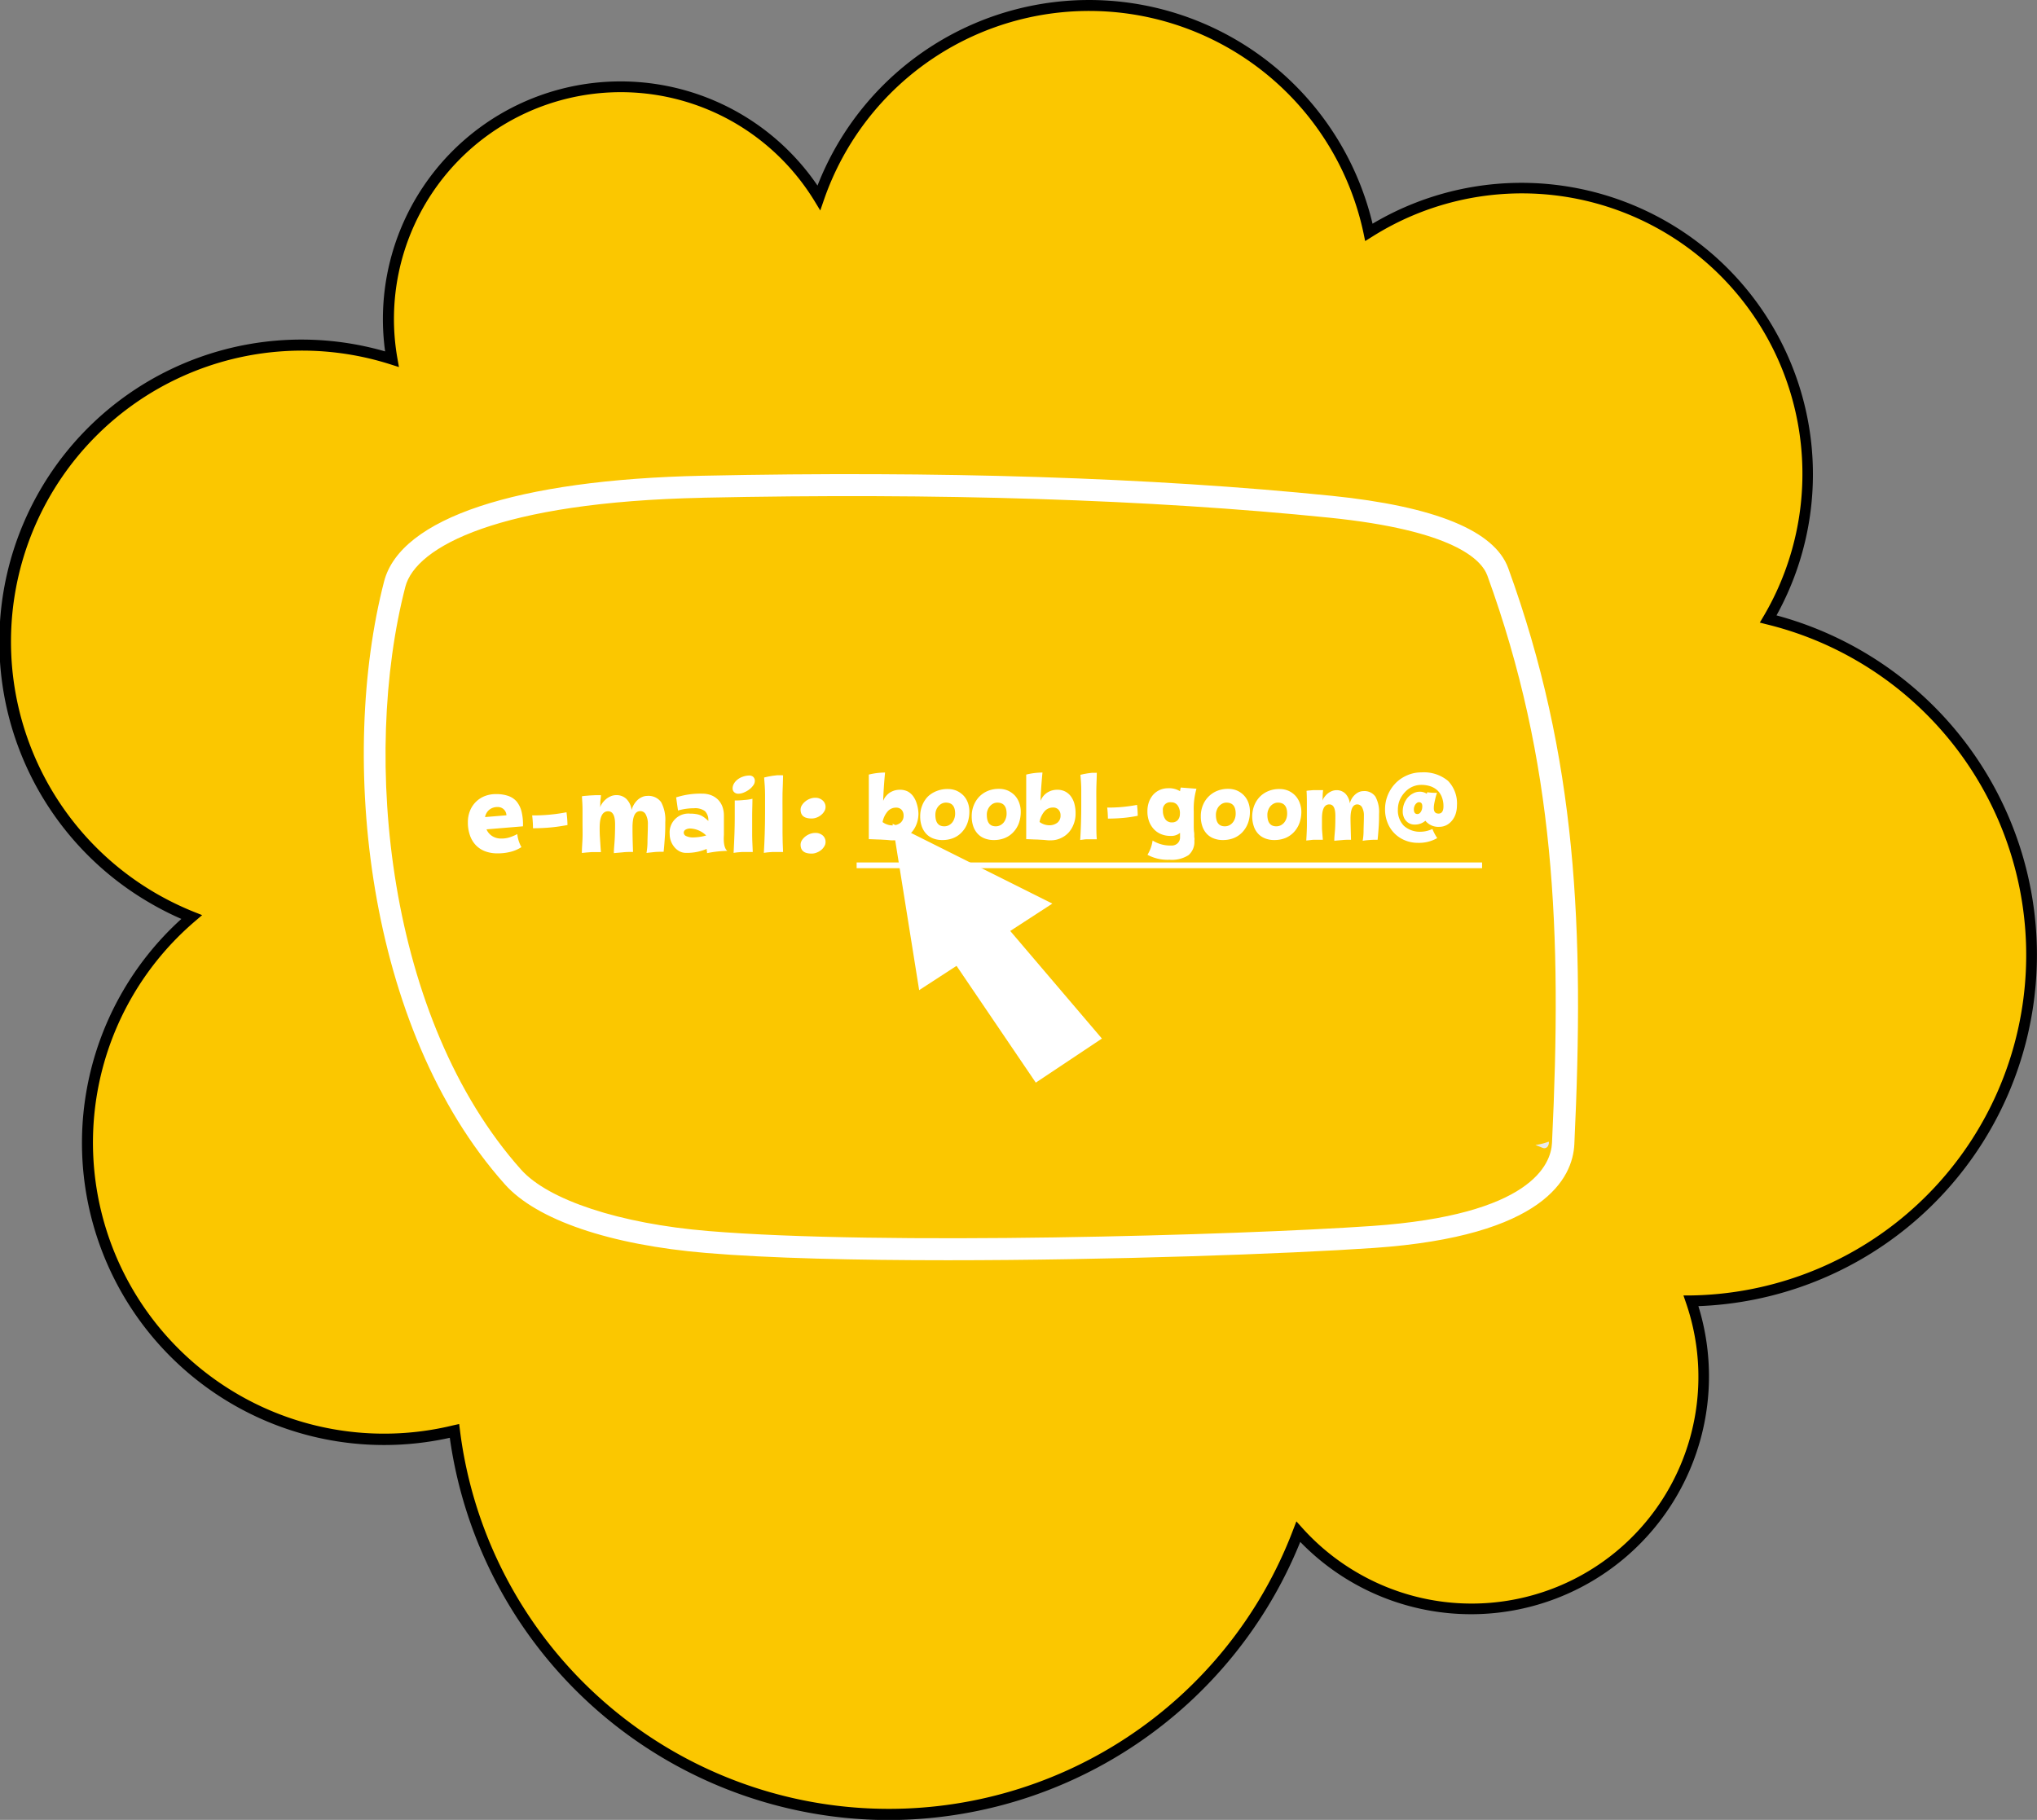 <?xml version="1.0" encoding="UTF-8"?> <svg xmlns="http://www.w3.org/2000/svg" id="Слой_1" data-name="Слой 1" viewBox="0 0 369.72 330.36"><rect x="0" y="0" width="369.72" height="330.36" fill="#808080" stroke="none"/> <defs> <style>.cls-1{fill:#fbc700;}.cls-1,.cls-2,.cls-4{fill-rule:evenodd;}.cls-2{fill:#eaebeb;}.cls-3,.cls-4{fill:#fff;}</style> </defs> <title>лендинг готов</title> <path class="cls-1" d="M337.16,118.87a63.15,63.15,0,0,0-16.22-6.52c.09-.14.17-.28.25-.42a51.91,51.91,0,0,0-72.71-69.74,51.93,51.93,0,0,0-99.84-6.27A42.17,42.17,0,0,0,71.13,65.2,53.83,53.83,0,0,0,34.78,166.46a53.84,53.84,0,0,0,47.71,93.28,79.46,79.46,0,0,0,147.78,29.68,80.41,80.41,0,0,0,5.38-11.36,42.17,42.17,0,0,0,71.25-41.92,62.8,62.8,0,0,0,30.26-117.27"></path> <path d="M161.21,330.39A80.56,80.56,0,0,1,81.64,261a54.84,54.84,0,0,1-48.72-94.19,53.74,53.74,0,0,1-5.36-2.7A54.83,54.83,0,0,1,69.9,63.79a43.15,43.15,0,0,1,31.48-47.52,43.23,43.23,0,0,1,47,17.42,52.9,52.9,0,0,1,100.74,6.92,52.91,52.91,0,0,1,73.32,71.1A64,64,0,0,1,337.65,118h0a63.8,63.8,0,0,1-29.39,119.1A43.18,43.18,0,0,1,236,279.9a80.72,80.72,0,0,1-74.79,50.49ZM83.34,258.5l.14,1.11A78.46,78.46,0,0,0,229.4,288.93a78.94,78.94,0,0,0,5.31-11.23l.59-1.53,1.09,1.22a41.27,41.27,0,0,0,10.17,8.21A41.16,41.16,0,0,0,306,236.47l-.45-1.31,1.38,0a61.8,61.8,0,0,0,29.78-115.4h0a61.55,61.55,0,0,0-16-6.41l-1.3-.33.93-1.58A50.91,50.91,0,0,0,249,43l-1.22.76-.29-1.4a50.92,50.92,0,0,0-97.92-6.15l-.69,2-1.1-1.81a41.38,41.38,0,0,0-14.64-14.22A41.17,41.17,0,0,0,72.12,65l.29,1.63-1.58-.5a52.83,52.83,0,0,0-42.28,96.18,54.24,54.24,0,0,0,6.6,3.2l1.54.61-1.26,1.08a52.84,52.84,0,0,0,46.82,91.54Z"></path> <path class="cls-2" d="M285.92,202.7l0,.07,0-.07"></path> <path class="cls-2" d="M286,202.63l0,.07,0-.07"></path> <path class="cls-2" d="M286,202.58l0,0,0,0"></path> <path class="cls-2" d="M286,202.53s0,0,0,0,0,0,0,0"></path> <path class="cls-2" d="M286,202.5a0,0,0,0,0,0,0,0,0,0,0,1,0,0"></path> <path class="cls-2" d="M278.67,207.84l1.33.53a.75.75,0,0,0,1-.42l.09-.25a.73.73,0,0,0,0-.46,10.24,10.24,0,0,1-2.41.6"></path> <path class="cls-3" d="M172,228.77c-16.64,0-32.4-.36-43.81-1.32-17.48-1.46-30.81-6-36.57-12.48-25.28-28.34-30.15-77.54-21.9-109.45,3-11.46,24-18.44,57.74-19.16h0c43.08-.91,81.51.32,114.22,3.64,18.81,1.92,29.6,6.34,32.07,13.14,12.49,34.39,13.84,65.5,12,104.55-.29,6.12-5.41,16.71-36.42,18.85C233.59,227.62,201.4,228.77,172,228.77ZM127.51,90.36c-36.89.78-52.05,8.86-53.94,16.16-8,30.9-3.35,78.48,21,105.79,4.94,5.54,17.94,9.82,33.92,11.15,31.39,2.63,96.07.78,120.5-.91,28.95-2,32.51-11.2,32.7-15.06,1.85-38.55.53-69.22-11.73-103-1.07-2.94-6.22-8.23-28.71-10.52-32.56-3.31-70.82-4.53-113.74-3.62Z"></path> <path class="cls-3" d="M94.92,150l-6.62.55a2.69,2.69,0,0,0,1,1.2,2.93,2.93,0,0,0,1.62.47A4.9,4.9,0,0,0,92.5,152a8.92,8.92,0,0,0,1.39-.59,6.18,6.18,0,0,0,.75,2.37,6.61,6.61,0,0,1-1.93.84,9.39,9.39,0,0,1-2.42.29,6.26,6.26,0,0,1-2.24-.38,4.61,4.61,0,0,1-1.69-1.11,4.89,4.89,0,0,1-1.06-1.77,6.89,6.89,0,0,1-.38-2.35,5.54,5.54,0,0,1,.41-2.18,4.75,4.75,0,0,1,2.72-2.63,5.56,5.56,0,0,1,2-.34,6.64,6.64,0,0,1,2.16.32,3.61,3.61,0,0,1,1.54,1,4.74,4.74,0,0,1,.91,1.84A9.92,9.92,0,0,1,94.92,150Zm-3-2a1.55,1.55,0,0,0-1.65-1.5,2.3,2.3,0,0,0-1.46.49,2.22,2.22,0,0,0-.77,1.33Z"></path> <path class="cls-3" d="M103,149.77c-1,.18-1.93.33-3,.43s-2.12.15-3.26.15a20.4,20.4,0,0,0-.15-2.33,31.54,31.54,0,0,0,6.23-.57A19.43,19.43,0,0,1,103,149.77Z"></path> <path class="cls-3" d="M105.62,144.55a4.64,4.64,0,0,1,.6-.08l.85-.07,1-.05,1,0c0,.35-.07.7-.1,1.07s0,.74-.06,1.13a3.74,3.74,0,0,1,.51-.89,3.92,3.92,0,0,1,.71-.7,3.57,3.57,0,0,1,.83-.46,2.52,2.52,0,0,1,.88-.16,2.56,2.56,0,0,1,1.88.72,3.43,3.43,0,0,1,.92,2,3.58,3.58,0,0,1,.41-1,3.73,3.73,0,0,1,.65-.82,2.86,2.86,0,0,1,.83-.55,2.25,2.25,0,0,1,.94-.21,2.82,2.82,0,0,1,2.53,1.14,6.76,6.76,0,0,1,.75,3.62c0,.76,0,1.57-.06,2.44s-.12,1.85-.24,2.94c-.62,0-1.2,0-1.73.06s-1,.1-1.38.16a12.33,12.33,0,0,0,.18-1.89c0-.91.07-2,.07-3.34a3.56,3.56,0,0,0-.36-1.71,1.1,1.1,0,0,0-1-.66c-1,0-1.43,1-1.43,3,0,.53,0,2,.1,4.41-.6,0-1.19,0-1.76.06s-1.15.1-1.72.16v-.22c0-.57.09-1.28.14-2.11s.08-1.8.08-2.9c0-1.58-.42-2.37-1.27-2.37q-1.53,0-1.53,3c0,.47,0,1.05.05,1.76s.09,1.59.18,2.65l-.78,0-.89,0-.93.07-.86.09c0-.91.09-1.81.12-2.72s0-1.8,0-2.71,0-1.64,0-2.45S105.67,145.37,105.62,144.55Z"></path> <path class="cls-3" d="M132,154.46a19.74,19.74,0,0,0-3.67.41q0-.33-.06-.51c0-.13,0-.22,0-.26a9.14,9.14,0,0,1-3.8.72,2.46,2.46,0,0,1-1.09-.26,3.1,3.1,0,0,1-.93-.73,3.69,3.69,0,0,1-.9-2.43,3.42,3.42,0,0,1,3.75-3.7,5.7,5.7,0,0,1,1,.07,3.49,3.49,0,0,1,.8.21,3.25,3.25,0,0,1,.72.41,6.72,6.72,0,0,1,.74.64,2.29,2.29,0,0,0-.6-1.78,3,3,0,0,0-2-.53,10.69,10.69,0,0,0-2.9.41l-.34-2.38a14.26,14.26,0,0,1,4.72-.68,4.45,4.45,0,0,1,1.62.28,3.67,3.67,0,0,1,1.25.8,3.58,3.58,0,0,1,.8,1.25,4.76,4.76,0,0,1,.28,1.65v.37c0,.2,0,.46,0,.79s0,.65,0,1,0,.62,0,.88,0,.41,0,.46C131.28,153.08,131.51,154.05,132,154.46Zm-3.82-2.79a4.37,4.37,0,0,0-2.83-1.27,1.59,1.59,0,0,0-.94.22.64.64,0,0,0-.31.53.69.69,0,0,0,.49.64,2.79,2.79,0,0,0,1.16.23A9.32,9.32,0,0,0,128.16,151.67Z"></path> <path class="cls-3" d="M137,141.8a1.38,1.38,0,0,1-.27.75,3.29,3.29,0,0,1-.71.74,4.2,4.2,0,0,1-1,.57,2.57,2.57,0,0,1-1,.22,1.07,1.07,0,0,1-.76-.27.93.93,0,0,1-.29-.69,1.73,1.73,0,0,1,.24-.87,2.67,2.67,0,0,1,.65-.74,3.33,3.33,0,0,1,1-.53,3.58,3.58,0,0,1,1.19-.2,1,1,0,0,1,.7.28A1,1,0,0,1,137,141.8Zm-.43,3.15c0,1.07-.05,2.14-.05,3.23s0,2.16,0,3.24.07,2.16.11,3.24l-.93,0-1,0-.9.07-.65.09c.06-1.11.11-2.21.15-3.31s.06-2.18.06-3.27,0-2,0-2.93a15.24,15.24,0,0,0,1.71-.09A7.71,7.71,0,0,0,136.56,145Z"></path> <path class="cls-3" d="M142.13,140.75c0,1-.08,2.09-.1,3.23s0,2.32,0,3.52,0,2.49,0,3.72.05,2.37.1,3.44l-.94,0-1,0-.89.07-.66.09c.07-1.11.12-2.28.16-3.51s.06-2.46.06-3.7,0-2.27,0-3.36-.09-2.13-.17-3.11l.65-.15c.26-.06.53-.1.82-.15l.9-.11c.31,0,.61,0,.9,0Z"></path> <path class="cls-3" d="M149.84,146.5a1.45,1.45,0,0,1-.22.76,2.34,2.34,0,0,1-.56.66,2.72,2.72,0,0,1-.81.48,2.53,2.53,0,0,1-.94.18c-1.36,0-2-.54-2-1.61a1.47,1.47,0,0,1,.24-.8,2.7,2.7,0,0,1,.62-.69A3,3,0,0,1,147,145a2.65,2.65,0,0,1,.94-.18,1.93,1.93,0,0,1,1.38.49A1.53,1.53,0,0,1,149.84,146.5Zm0,6.37a1.44,1.44,0,0,1-.22.75,2.38,2.38,0,0,1-.56.67,2.92,2.92,0,0,1-.81.47,2.36,2.36,0,0,1-.94.19c-1.36,0-2-.54-2-1.62a1.49,1.49,0,0,1,.24-.8,2.83,2.83,0,0,1,.62-.68,3.28,3.28,0,0,1,.86-.48,2.88,2.88,0,0,1,.94-.17,2,2,0,0,1,1.38.48A1.55,1.55,0,0,1,149.84,152.87Z"></path> <rect class="cls-3" x="155.48" y="156.56" width="113.52" height="1.04"></rect> <path class="cls-3" d="M166.7,147.67a5.35,5.35,0,0,1-.35,1.94,4.75,4.75,0,0,1-.95,1.55,4.35,4.35,0,0,1-1.41,1,4.11,4.11,0,0,1-1.75.38,5,5,0,0,1-.56,0l-.72-.07-1.22-.07c-.51,0-1.19-.05-2.05-.07V140.61a12.31,12.31,0,0,1,2.95-.37c-.19,2-.3,3.74-.34,5.14a2.91,2.91,0,0,1,.47-.82,3.27,3.27,0,0,1,.69-.65,3.73,3.73,0,0,1,.88-.41,3.77,3.77,0,0,1,1-.14,3.23,3.23,0,0,1,1.37.29,3,3,0,0,1,1,.85,4.26,4.26,0,0,1,.67,1.35A6.42,6.42,0,0,1,166.7,147.67ZM164,148a1.49,1.49,0,0,0-.36-1,1.3,1.3,0,0,0-1-.39,2,2,0,0,0-1.54.69,4.19,4.19,0,0,0-.91,1.93,3,3,0,0,0,1.71.6,2.36,2.36,0,0,0,1.54-.47A1.64,1.64,0,0,0,164,148Z"></path> <path class="cls-3" d="M175.94,147.34a6.09,6.09,0,0,1-.35,2.08,4.72,4.72,0,0,1-1,1.63,4.23,4.23,0,0,1-1.54,1.07,5.16,5.16,0,0,1-2,.37,4.49,4.49,0,0,1-1.68-.29,3.32,3.32,0,0,1-1.26-.84,3.85,3.85,0,0,1-.81-1.36,5.33,5.33,0,0,1-.28-1.81,5.15,5.15,0,0,1,.37-2,4.81,4.81,0,0,1,1-1.57A4.67,4.67,0,0,1,170,143.6a5.15,5.15,0,0,1,2-.37,4.07,4.07,0,0,1,1.62.31,4.12,4.12,0,0,1,1.25.87,3.79,3.79,0,0,1,.8,1.31A4.52,4.52,0,0,1,175.94,147.34Zm-2.58.36q0-2-1.68-2a1.6,1.6,0,0,0-.75.18,1.91,1.91,0,0,0-.61.48,2.28,2.28,0,0,0-.41.71,2.54,2.54,0,0,0-.14.83q0,2.1,1.62,2.1a1.8,1.8,0,0,0,.8-.18,2.1,2.1,0,0,0,.62-.49,2.29,2.29,0,0,0,.4-.74A2.58,2.58,0,0,0,173.36,147.7Z"></path> <path class="cls-3" d="M185.27,147.34a6.09,6.09,0,0,1-.34,2.08,4.72,4.72,0,0,1-1,1.63,4.31,4.31,0,0,1-1.54,1.07,5.18,5.18,0,0,1-2,.37,4.47,4.47,0,0,1-1.67-.29,3.32,3.32,0,0,1-1.26-.84,3.85,3.85,0,0,1-.81-1.36,5.33,5.33,0,0,1-.28-1.81,5.15,5.15,0,0,1,.37-2,4.81,4.81,0,0,1,1-1.57,4.67,4.67,0,0,1,1.56-1.05,5.15,5.15,0,0,1,2-.37,4.07,4.07,0,0,1,1.62.31,4.12,4.12,0,0,1,1.25.87,3.79,3.79,0,0,1,.8,1.31A4.52,4.52,0,0,1,185.27,147.34Zm-2.57.36q0-2-1.68-2a1.67,1.67,0,0,0-.76.18,2,2,0,0,0-.6.48,2.28,2.28,0,0,0-.41.71,2.3,2.3,0,0,0-.14.83q0,2.1,1.62,2.1a1.73,1.73,0,0,0,.79-.18,2,2,0,0,0,.63-.49,2.29,2.29,0,0,0,.4-.74A2.58,2.58,0,0,0,182.7,147.7Z"></path> <path class="cls-3" d="M195.22,147.67a5.15,5.15,0,0,1-.35,1.94,4.73,4.73,0,0,1-.94,1.55,4.29,4.29,0,0,1-1.42,1,4.11,4.11,0,0,1-1.75.38,4.8,4.8,0,0,1-.55,0l-.73-.07-1.22-.07c-.5,0-1.18-.05-2-.07V140.61a12.31,12.31,0,0,1,2.95-.37c-.19,2-.31,3.74-.35,5.14a3.18,3.18,0,0,1,.47-.82,3.09,3.09,0,0,1,.7-.65,3.66,3.66,0,0,1,.87-.41,3.82,3.82,0,0,1,1-.14,3.23,3.23,0,0,1,1.37.29,3,3,0,0,1,1.05.85,4.06,4.06,0,0,1,.67,1.35A6.42,6.42,0,0,1,195.22,147.67Zm-2.73.31a1.45,1.45,0,0,0-.37-1,1.29,1.29,0,0,0-1-.39,2,2,0,0,0-1.54.69,4.09,4.09,0,0,0-.9,1.93,3,3,0,0,0,1.71.6,2.35,2.35,0,0,0,1.53-.47A1.61,1.61,0,0,0,192.49,148Z"></path> <path class="cls-3" d="M199.07,140.26c0,.88-.06,1.81-.08,2.81s0,2,0,3.05,0,2.17,0,3.23,0,2.06.08,3h-.81l-.85,0q-.42,0-.78.06a5.2,5.2,0,0,0-.57.08c.06-1,.11-2,.14-3s.05-2.14.05-3.22,0-2,0-2.92-.08-1.85-.15-2.7l.57-.13.71-.13.78-.1.78,0Z"></path> <path class="cls-3" d="M206.5,148.09a25,25,0,0,1-2.58.38c-.89.08-1.84.13-2.83.13a19.58,19.58,0,0,0-.13-2,27.39,27.39,0,0,0,5.41-.49A16.21,16.21,0,0,1,206.5,148.09Z"></path> <path class="cls-3" d="M217.16,143.18a13.11,13.11,0,0,0-.49,4.1v.88c0,.54,0,1.05,0,1.55s0,1,.06,1.36,0,.75.05,1,0,.45,0,.54a3.15,3.15,0,0,1-1.06,2.62,5.58,5.58,0,0,1-3.45.84,7.73,7.73,0,0,1-4-.9,6.83,6.83,0,0,0,.93-2.59,6.08,6.08,0,0,0,3.4.91,1.56,1.56,0,0,0,1.15-.42,1.47,1.47,0,0,0,.43-1.11v-.77a2.47,2.47,0,0,1-1.74.55,4.37,4.37,0,0,1-1.68-.31,3.78,3.78,0,0,1-1.32-.9,4.25,4.25,0,0,1-.87-1.4,5.17,5.17,0,0,1-.31-1.85,4.87,4.87,0,0,1,.28-1.71,4.12,4.12,0,0,1,.78-1.32,3.56,3.56,0,0,1,1.18-.85,3.67,3.67,0,0,1,1.48-.31,3.76,3.76,0,0,1,2.2.54,3.6,3.6,0,0,1,.13-.67Zm-3,4.53a2.46,2.46,0,0,0-.42-1.51,1.38,1.38,0,0,0-1.16-.56,1.33,1.33,0,0,0-1.51,1.5,2.65,2.65,0,0,0,.43,1.57,1.43,1.43,0,0,0,1.24.58,1.37,1.37,0,0,0,1-.39A1.64,1.64,0,0,0,214.15,147.71Z"></path> <path class="cls-3" d="M226.86,147.34a5.86,5.86,0,0,1-.35,2.08,4.86,4.86,0,0,1-1,1.63,4.4,4.4,0,0,1-1.54,1.07,5.25,5.25,0,0,1-2,.37,4.44,4.44,0,0,1-1.67-.29,3.36,3.36,0,0,1-1.27-.84,3.83,3.83,0,0,1-.8-1.36,5.33,5.33,0,0,1-.28-1.81,5.15,5.15,0,0,1,.37-2,4.67,4.67,0,0,1,2.59-2.62,5.11,5.11,0,0,1,2-.37,4,4,0,0,1,1.61.31,3.89,3.89,0,0,1,1.25.87,3.81,3.81,0,0,1,.81,1.31A4.52,4.52,0,0,1,226.86,147.34Zm-2.58.36q0-2-1.68-2a1.6,1.6,0,0,0-.75.18,2.16,2.16,0,0,0-.61.48,2.25,2.25,0,0,0-.4.71,2.31,2.31,0,0,0-.15.83q0,2.1,1.62,2.1a1.77,1.77,0,0,0,.8-.18,2,2,0,0,0,.62-.49,2.31,2.31,0,0,0,.41-.74A2.84,2.84,0,0,0,224.28,147.7Z"></path> <path class="cls-3" d="M236.2,147.34a6.09,6.09,0,0,1-.35,2.08,4.86,4.86,0,0,1-1,1.63,4.4,4.4,0,0,1-1.54,1.07,5.25,5.25,0,0,1-2,.37,4.4,4.4,0,0,1-1.67-.29,3.36,3.36,0,0,1-1.27-.84,3.69,3.69,0,0,1-.8-1.36,5.6,5.6,0,0,1,.08-3.78,4.81,4.81,0,0,1,1-1.57,4.61,4.61,0,0,1,1.57-1.05,5.11,5.11,0,0,1,2-.37,4.05,4.05,0,0,1,1.61.31,3.89,3.89,0,0,1,1.25.87,3.81,3.81,0,0,1,.81,1.31A4.52,4.52,0,0,1,236.2,147.34Zm-2.58.36q0-2-1.68-2a1.6,1.6,0,0,0-.75.18,2,2,0,0,0-.61.48,2.25,2.25,0,0,0-.4.71,2.31,2.31,0,0,0-.15.83q0,2.1,1.62,2.1a1.77,1.77,0,0,0,.8-.18,2,2,0,0,0,.62-.49,2.31,2.31,0,0,0,.41-.74A2.84,2.84,0,0,0,233.62,147.7Z"></path> <path class="cls-3" d="M237.14,143.56a4.13,4.13,0,0,1,.52-.07l.74-.06.86,0,.89,0a9.19,9.19,0,0,0-.08.93c0,.32,0,.64-.06,1a2.83,2.83,0,0,1,.45-.77,3.2,3.2,0,0,1,.61-.61,3.06,3.06,0,0,1,.73-.4,2.27,2.27,0,0,1,.76-.14,2.22,2.22,0,0,1,1.63.63,3,3,0,0,1,.8,1.76,3.4,3.4,0,0,1,.35-.84,3.07,3.07,0,0,1,.57-.71,2.63,2.63,0,0,1,.72-.49,2,2,0,0,1,.82-.18,2.42,2.42,0,0,1,2.19,1,5.82,5.82,0,0,1,.66,3.15c0,.66,0,1.36-.05,2.12s-.11,1.6-.21,2.56c-.54,0-1,0-1.5.05a11,11,0,0,0-1.21.14,10.16,10.16,0,0,0,.16-1.65c0-.78.06-1.75.06-2.9a3,3,0,0,0-.31-1.48,1,1,0,0,0-.88-.58c-.83,0-1.24.86-1.24,2.58q0,.69.09,3.84c-.53,0-1,0-1.53.05s-1,.08-1.5.14v-.19c0-.5.08-1.12.13-1.84s.06-1.56.06-2.52c0-1.37-.36-2.06-1.1-2.06-.89,0-1.33.86-1.33,2.58,0,.41,0,.92,0,1.53s.09,1.38.16,2.31h-.68l-.77,0q-.4,0-.81.06l-.75.08c.05-.8.09-1.58.11-2.36s0-1.57,0-2.36,0-1.43,0-2.13S237.19,144.27,237.14,143.56Z"></path> <path class="cls-3" d="M264.44,146.22a4.92,4.92,0,0,1-.25,1.57,3.74,3.74,0,0,1-.68,1.21,3.15,3.15,0,0,1-1,.8,2.83,2.83,0,0,1-1.25.29,3,3,0,0,1-2.55-1.1,2.86,2.86,0,0,1-2,.69,2,2,0,0,1-.84-.18,1.93,1.93,0,0,1-.67-.5,2.16,2.16,0,0,1-.44-.75,2.61,2.61,0,0,1-.16-.94,4,4,0,0,1,.24-1.39,4,4,0,0,1,.67-1.14,3.31,3.31,0,0,1,1-.77,2.52,2.52,0,0,1,1.16-.29,2.22,2.22,0,0,1,1.29.37l.09-.28a10.33,10.33,0,0,0,1.78.11,3.81,3.81,0,0,0-.2.6c-.07.25-.13.5-.19.77s-.11.52-.15.77a4,4,0,0,0-.05.63c0,.68.29,1,.86,1s.89-.43.89-1.31a4.46,4.46,0,0,0-.28-1.65,3.34,3.34,0,0,0-.79-1.23,3.59,3.59,0,0,0-1.27-.76,5.18,5.18,0,0,0-1.67-.26,4,4,0,0,0-1.68.36,4.12,4.12,0,0,0-1.34,1,4.9,4.9,0,0,0-.91,1.4,4.41,4.41,0,0,0-.33,1.68,4,4,0,0,0,1.1,3,4.36,4.36,0,0,0,3.16,1.06,5.16,5.16,0,0,0,2-.5,9.47,9.47,0,0,0,.88,1.66,6.68,6.68,0,0,1-3.5.86,6.07,6.07,0,0,1-2.39-.47,5.66,5.66,0,0,1-3.13-3.19,6.33,6.33,0,0,1-.45-2.4,6.71,6.71,0,0,1,.52-2.66,6.84,6.84,0,0,1,1.42-2.14,6.58,6.58,0,0,1,2.1-1.41,6.29,6.29,0,0,1,2.55-.52,6.86,6.86,0,0,1,4.84,1.54A5.88,5.88,0,0,1,264.44,146.22Zm-6.29.15c0-.5-.2-.75-.61-.75a.59.59,0,0,0-.35.12,1.33,1.33,0,0,0-.5.71,1.5,1.5,0,0,0-.07.45c0,.58.21.87.65.87a.66.66,0,0,0,.35-.11,1.21,1.21,0,0,0,.28-.31,1.85,1.85,0,0,0,.19-.45A2.33,2.33,0,0,0,258.15,146.37Z"></path> <polygon class="cls-4" points="169 168.53 188 196.53 200 188.53 177 161.53 169 168.53"></polygon> <polygon class="cls-4" points="162 149.53 166.83 179.74 191 164.03 162 149.53"></polygon> </svg> 